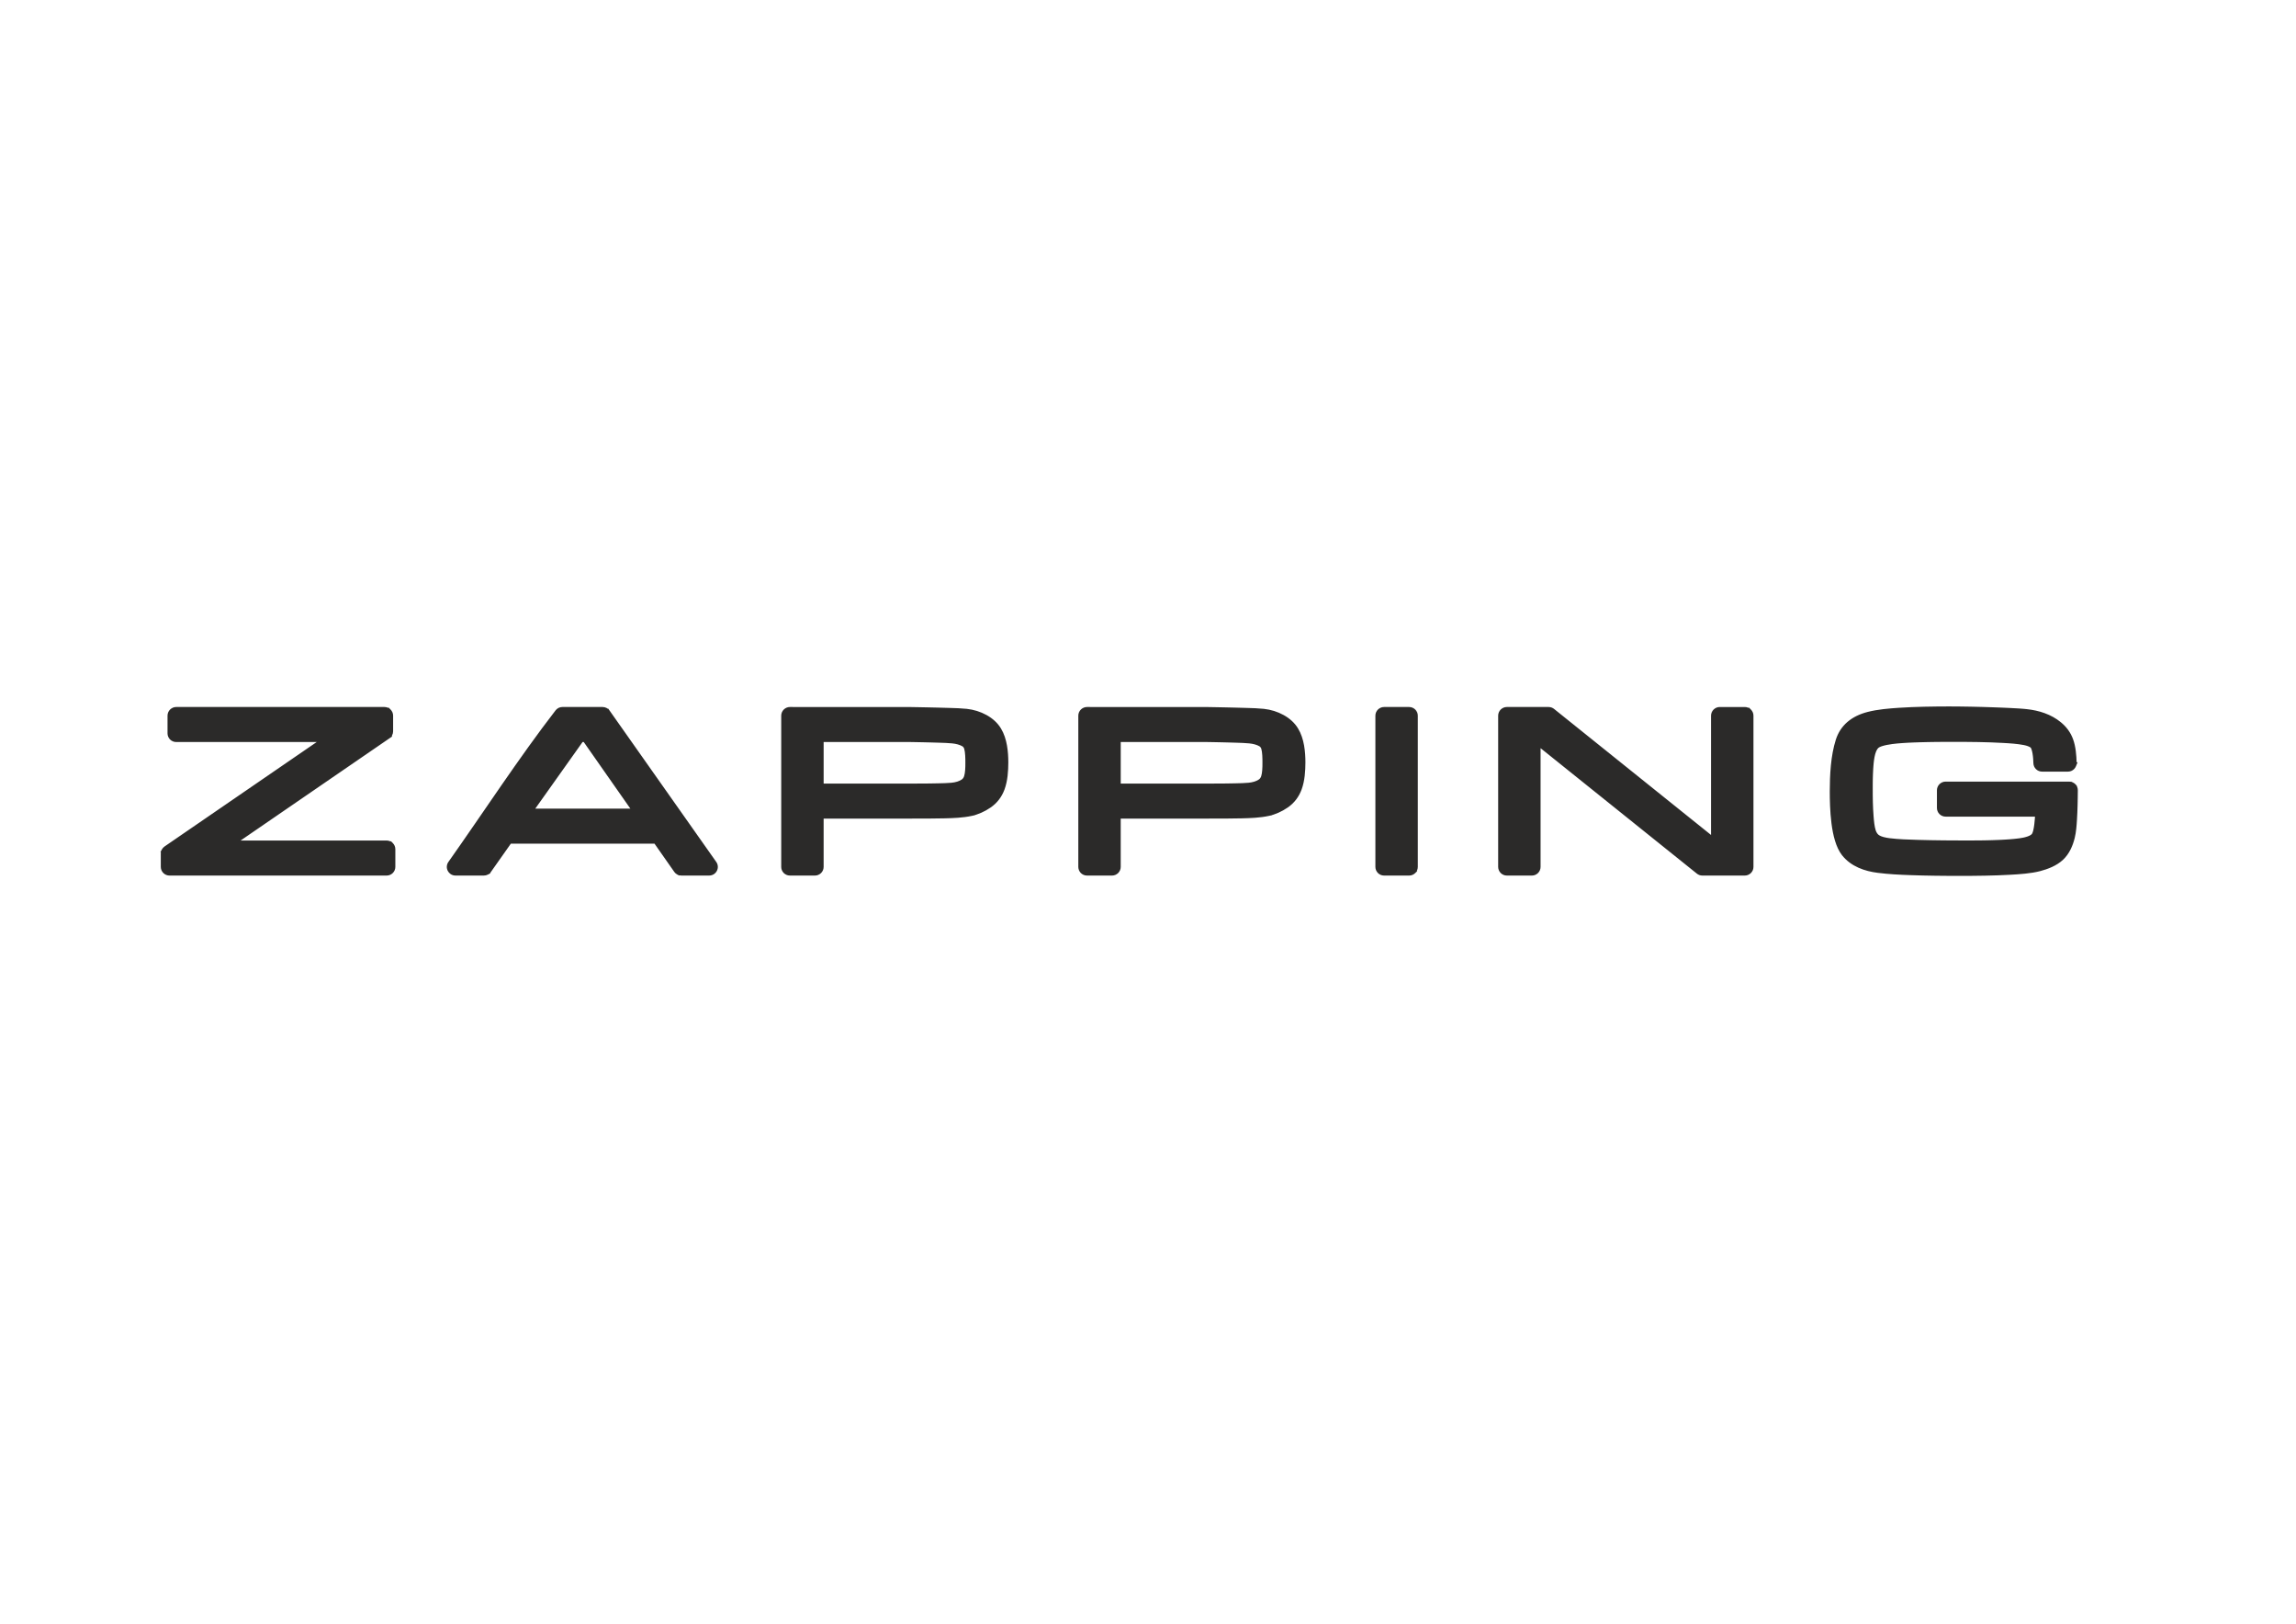 <?xml version="1.0" encoding="UTF-8"?>
<!DOCTYPE svg PUBLIC "-//W3C//DTD SVG 1.1//EN" "http://www.w3.org/Graphics/SVG/1.1/DTD/svg11.dtd">
<!-- Creator: CorelDRAW -->
<svg xmlns="http://www.w3.org/2000/svg" xml:space="preserve" width="297mm" height="210mm" version="1.1" style="shape-rendering:geometricPrecision; text-rendering:geometricPrecision; image-rendering:optimizeQuality; fill-rule:evenodd; clip-rule:evenodd"
viewBox="0 0 29700 21000"
 xmlns:xlink="http://www.w3.org/1999/xlink"
 xmlns:xodm="http://www.corel.com/coreldraw/odm/2003">
 <defs>
  <style type="text/css">
   <![CDATA[
    .fil0 {fill:#2B2A29;fill-rule:nonzero}
   ]]>
  </style>
 </defs>
 <g id="Layer_x0020_1">
  <path class="fil0" d="M3112.12 10871l1890.08 0c14.9,0 29.31,3.06 42.56,8.57 2.46,1.02 4.89,2.14 7.27,3.34l4.44 -3.89 24.72 24.72c10.18,10.18 18.48,22.51 24.18,36.25l0 0.15c5.49,13.27 8.56,27.69 8.56,42.58l0 229.48c0,14.9 -3.06,29.31 -8.57,42.56 -5.62,13.52 -13.9,25.83 -24.17,36.14 0,0.35 -0.83,0.92 -1.11,1.11 -10.19,9.92 -22.37,17.99 -35.81,23.5l-0.15 0c-13.22,5.41 -27.43,8.42 -41.92,8.42l-2810.54 0c-14.94,0 -29.35,-3.04 -42.61,-8.57 -13.71,-5.71 -26.02,-14 -36.23,-24.21l-1.12 -1.26c-9.86,-10.14 -17.87,-22.31 -23.41,-35.87 -5.4,-13.21 -8.39,-27.37 -8.39,-41.82l0 -172.21c0,-5.64 0.46,-11.31 1.36,-16.98l-5.42 -3.1 16.95 -31.98c4.16,-7.84 9.35,-15.27 15.51,-22.14 6.08,-6.79 12.9,-12.81 20.33,-17.91l1968.26 -1350.92 -1818.01 0c-14.89,0 -29.31,-3.07 -42.58,-8.56 -13.92,-5.76 -26.29,-14.06 -36.41,-24.18l-4.03 -4.47c-8.97,-9.98 -16.21,-21.7 -21.2,-34.63 -4.87,-12.63 -7.55,-26.11 -7.55,-39.89l0 -229.44c0,-14.94 3.04,-29.35 8.57,-42.61 5.71,-13.7 14,-26.02 24.21,-36.23l1.26 -1.11c10.13,-9.87 22.3,-17.89 35.87,-23.43l0 -0.15c12.98,-5.29 27.13,-8.23 41.86,-8.23l2694.63 0c14.94,0 29.38,3.05 42.65,8.6l5.17 2.32 4.66 -4.66 26.51 26.51c10.21,10.21 18.49,22.52 24.2,36.27 5.51,13.28 8.57,27.74 8.57,42.72l0 202.05c0,8.86 -1.13,17.8 -3.32,26.67 -2.22,8.87 -5.43,17.33 -9.57,25.2 -1.41,2.87 -3.21,5.64 -4.85,8.39l6.28 6.28 -1961.69 1346.62zm5353.81 40.04l-1857.53 0 -260.64 369.62c-2.13,2.73 -4.45,5.42 -6.96,8.05l2.91 5.82 -32.78 16.91c-7.69,3.97 -16.03,7.07 -24.87,9.21 -8.88,2.18 -17.74,3.28 -26.38,3.28l-368.39 0c-10.05,0 -20.13,-1.44 -30,-4.16 -10,-2.77 -19.36,-6.79 -27.86,-11.92l-5.06 -3.36 -0.14 -0.29c-7.97,-5.48 -14.91,-11.55 -20.65,-18.08 -5.88,-6.67 -11.08,-14.3 -15.45,-22.75 -4.74,-9.22 -8.18,-18.9 -10.25,-28.78 -2.12,-10.06 -2.82,-20.23 -2.09,-30.23l0.25 -2.18c0.87,-9.7 3.05,-19.27 6.48,-28.46 3.42,-9.19 7.97,-17.89 13.55,-25.81 450.05,-636.51 914.59,-1350.11 1386.33,-1960.32 5.06,-6.57 10.65,-12.46 16.71,-17.58 6.12,-5.16 12.94,-9.69 20.38,-13.49 0.89,-0.45 3.77,-1.68 4.18,-2.07 7.42,-3.45 15.14,-6.08 22.99,-7.8l0.02 0.11c8.24,-1.81 16.25,-2.73 23.91,-2.73l520.26 0c8.67,0 17.52,1.1 26.44,3.25 8.84,2.17 17.18,5.27 24.84,9.24l8.13 4.61 6.36 5.87 5.84 -3.34 1398.68 1984.29c5.78,8.23 10.46,17.32 13.91,26.93 3.5,9.75 5.64,19.7 6.33,29.52 0.72,10.02 0.01,20.2 -2.1,30.25 -2.08,9.87 -5.5,19.55 -10.24,28.72 -4.68,9.03 -10.61,17.38 -17.54,24.86 -6.62,7.14 -13.94,13.28 -21.71,18.26l-2.05 1.36c-8.49,5.12 -17.86,9.15 -27.85,11.92 -9.85,2.72 -19.92,4.16 -29.98,4.16l-361.11 0c-7.91,0 -16.01,-0.95 -24.14,-2.77l-2.84 2.85 -24.31 -12.61c-8.24,-4.27 -15.74,-9.4 -22.33,-15.21 -6.7,-5.91 -12.75,-12.67 -17.97,-20.18l-2.2 -3.56 -253.08 -361.41zm2188.2 -323.86l0 625.02c0,14.91 -3.04,29.32 -8.57,42.58 -5.45,13.09 -13.44,25.06 -23.34,35.19 -0.63,0.77 -1.29,1.58 -2.12,2.15 -10.14,9.86 -22.32,17.88 -35.89,23.43l0 0.15c-12.98,5.29 -27.11,8.23 -41.84,8.23l-325.08 0c-14.89,0 -29.3,-3.07 -42.57,-8.56 -13.92,-5.76 -26.3,-14.06 -36.42,-24.18l-4.03 -4.47c-8.97,-9.98 -16.21,-21.7 -21.2,-34.63 -4.87,-12.63 -7.55,-26.11 -7.55,-39.89l0 -1956.41c0,-14.94 3.04,-29.35 8.57,-42.61 5.71,-13.7 14,-26.02 24.21,-36.23l1.26 -1.11c10.13,-9.87 22.3,-17.89 35.87,-23.43l0 -0.15c12.98,-5.29 27.13,-8.23 41.86,-8.23l37.5 0 0 0.3 1506.83 0.03 0 -0.15c0.75,0 1.15,-0.04 1.89,0.15l121.9 2.12 121.48 2.37 122.51 2.83c41.21,1.04 81.89,2.18 121.82,3.41l38.26 1.11c36.2,1.02 73.12,2.09 107.85,3.73 36.73,1.74 73.11,4.16 108,7.88 22.3,2.38 44.67,5.88 66.98,10.47 22.48,4.63 44.26,10.23 65.23,16.76 21.13,6.58 42.16,14.31 62.95,23.16 20.61,8.76 40.74,18.55 60.25,29.28 19.46,10.69 38.47,22.55 56.8,35.59 17.74,12.63 34.59,26.22 50.28,40.71 15.37,14.18 30.07,29.65 43.87,46.42 13.06,15.87 25.22,32.93 36.29,51.13 20.2,33.07 36.3,68.89 49.06,106.19 12.6,36.87 22,75.17 28.84,113.7 6.61,37.18 10.95,75 13.62,112.2 2.68,37.34 3.71,73.29 3.71,107.03 0,25.76 -0.56,53.84 -2.02,84.4 -1.41,29.65 -3.67,59.42 -7.07,88.42 -3.59,30.51 -8.45,60.86 -14.89,90.28 -6.55,29.92 -14.79,59.17 -25.05,87.08 -8.69,23.59 -19.08,46.51 -31.14,68.65 -11.97,21.96 -25.34,42.64 -40.08,61.93 -15.06,19.69 -31.78,38.24 -50.09,55.53 -18.08,17.08 -37.76,32.95 -58.96,47.5 -19.06,13.06 -38.55,25.24 -58.38,36.38 -18.68,10.5 -38.74,20.56 -60.18,30.08l-2.39 1.08c-20.02,8.83 -40.33,16.69 -60.82,23.43 -6.69,2.2 -13.53,4.32 -20.5,6.34l0.56 1.55 -41.87 9.17c-27.35,5.99 -56.82,10.92 -87.51,14.97 -30.69,4.05 -60.91,7.04 -90.38,9.25 -27.32,2.04 -57.1,3.6 -87.67,4.83 -28.17,1.13 -57.23,1.94 -85.51,2.6 -65.16,1.54 -131.22,2.32 -197.58,2.7 -65.8,0.37 -131.77,0.34 -197.52,0.3l-25.67 -0.01 0 0.27 -1144.36 0zm3842.93 0l0 625.02c0,14.9 -3.06,29.31 -8.57,42.56 -5.62,13.52 -13.9,25.83 -24.17,36.14 0,0.35 -0.83,0.92 -1.11,1.11 -10.08,9.83 -22.26,17.87 -35.82,23.44 -13.22,5.47 -27.46,8.48 -42.06,8.48l-325.12 0c-14.89,0 -29.3,-3.07 -42.57,-8.56 -13.92,-5.76 -26.29,-14.06 -36.41,-24.18l-4.29 -4.77c-8.94,-10.04 -16.16,-21.78 -21.08,-34.61l0.13 -0.05c-4.84,-12.6 -7.5,-25.99 -7.5,-39.56l0 -1956.41c0,-14.94 3.05,-29.36 8.56,-42.61 5.71,-13.7 14,-26.02 24.21,-36.23l1.26 -1.11c10.13,-9.87 22.31,-17.88 35.86,-23.42 13.2,-5.4 27.36,-8.39 41.83,-8.39l37.5 0 0 0.3 1506.88 0.03 0 -0.15c0.74,0 1.14,-0.04 1.88,0.15l121.91 2.12 121.48 2.37 122.5 2.83c41.21,1.04 81.89,2.18 121.82,3.41l38.26 1.11c36.22,1.02 73.14,2.09 107.86,3.73 36.73,1.74 73.1,4.16 107.99,7.88 22.3,2.38 44.67,5.89 66.99,10.48 22.47,4.62 44.26,10.23 65.22,16.75 21.09,6.56 42.06,14.28 62.79,23.1 20.66,8.79 40.83,18.59 60.41,29.34 19.46,10.7 38.49,22.57 56.84,35.64 17.7,12.6 34.53,26.16 50.24,40.66 15.38,14.18 30.08,29.66 43.88,46.43 13.06,15.87 25.22,32.92 36.29,51.12 20.2,33.08 36.3,68.9 49.05,106.19 12.6,36.87 22,75.17 28.84,113.7 6.61,37.18 10.95,75 13.62,112.2 2.68,37.34 3.71,73.29 3.71,107.03 0,25.76 -0.56,53.84 -2.02,84.4 -1.41,29.65 -3.67,59.42 -7.07,88.42 -3.58,30.53 -8.44,60.88 -14.89,90.31 -6.54,29.92 -14.79,59.16 -25.05,87.05 -8.71,23.62 -19.11,46.54 -31.18,68.66 -11.97,21.98 -25.34,42.63 -40.08,61.92 -14.78,19.33 -31.5,37.83 -50.09,55.41l0 0.15c-18.07,17.08 -37.72,32.93 -58.91,47.47 -18.98,13.03 -38.45,25.18 -58.26,36.3 -18.7,10.5 -38.81,20.58 -60.27,30.12 -21.13,9.38 -41.82,17.49 -61.88,24.13 -7.24,2.39 -14.52,4.66 -21.85,6.81l0.55 1.5 -41.87 9.17c-27.36,5.99 -56.82,10.92 -87.53,14.97 -30.69,4.05 -60.92,7.04 -90.37,9.25 -27.34,2.04 -57.12,3.6 -87.68,4.83 -28.15,1.13 -57.22,1.94 -85.5,2.6 -65.16,1.54 -131.22,2.32 -197.57,2.7 -65.8,0.37 -131.78,0.34 -197.53,0.3l-25.67 -0.01 0 0.27 -1144.39 0zm3406.12 -1443.15l325.08 0c14.94,0 29.35,3.05 42.6,8.56 13.7,5.71 26.03,14 36.24,24.21l1.11 1.26c9.86,10.14 17.89,22.31 23.43,35.88l0.15 0c5.29,12.98 8.23,27.12 8.23,41.85l0 1956.41c0,14.97 -3.06,29.41 -8.59,42.65l-3.32 7.22 3.85 4.4 -24.72 24.72c-20.15,20.15 -48.16,32.74 -78.98,32.74l-325.08 0c-14.94,0 -29.35,-3.04 -42.61,-8.57 -13.71,-5.71 -26.02,-14 -36.23,-24.21l-1.12 -1.26c-9.85,-10.13 -17.88,-22.31 -23.42,-35.87 -5.4,-13.22 -8.39,-27.37 -8.39,-41.82l0 -1956.41c0,-14.94 3.04,-29.35 8.57,-42.61 5.71,-13.7 14,-26.02 24.21,-36.23l1.26 -1.11c10.13,-9.87 22.3,-17.89 35.87,-23.43l0 -0.15c12.98,-5.29 27.13,-8.23 41.86,-8.23zm4230.15 1654.93l0 -1543.17c0,-14.94 3.04,-29.35 8.57,-42.61 5.71,-13.7 14,-26.02 24.21,-36.23l1.25 -1.11c10.21,-9.93 22.34,-17.94 35.72,-23.43l0.15 -0.15c12.98,-5.29 27.1,-8.23 41.83,-8.23l325.08 0c14.94,0 29.38,3.05 42.65,8.6l5.18 2.32 4.6 -4.6 26.56 26.59c10.25,10.26 18.56,22.55 24.2,36.14 5.51,13.28 8.57,27.73 8.57,42.71l0 1956.41c0,14.91 -3.04,29.32 -8.57,42.58 -5.7,13.68 -13.99,26.01 -24.2,36.22l-1.26 1.12c-10.14,9.86 -22.32,17.88 -35.89,23.43l0 0.15c-12.98,5.29 -27.11,8.23 -41.84,8.23l-550.14 0c-6.16,0 -12.46,-0.55 -18.86,-1.65 -6.2,-1.07 -12.31,-2.68 -18.27,-4.79 -1.22,-0.61 -2.62,-1.17 -3.92,-1.58 -5.73,-2.28 -10.78,-4.7 -15.06,-7.2l0 -0.14c-4.92,-2.89 -9.55,-6.05 -13.76,-9.44l-2022.06 -1622.79 0 1535.86c0,14.91 -3.04,29.32 -8.57,42.58 -5.7,13.68 -13.99,26.01 -24.2,36.22l-1.26 1.12c-10.2,9.93 -22.35,17.95 -35.73,23.43l-0.15 0.15c-12.98,5.29 -27.12,8.23 -41.85,8.23l-325.08 0c-14.94,0 -29.35,-3.04 -42.61,-8.57 -13.71,-5.71 -26.02,-14 -36.23,-24.21l-1.12 -1.26c-9.86,-10.14 -17.87,-22.31 -23.41,-35.87 -5.4,-13.21 -8.39,-27.37 -8.39,-41.82l0 -1956.41c0,-14.94 3.05,-29.36 8.56,-42.61 5.71,-13.7 14,-26.02 24.21,-36.23l1.26 -1.11c10.2,-9.93 22.33,-17.94 35.72,-23.43l0.15 -0.15c12.98,-5.29 27.13,-8.23 41.86,-8.23l541.64 0c6.23,0 12.57,0.56 18.97,1.68 6.21,1.12 12.33,2.75 18.27,4.86l2.95 1.14c4.92,1.84 10.11,4.37 15.48,7.47l0.15 0c4.76,2.77 9.45,6.02 14.03,9.7l2030.61 1630.08zm4190.32 -237.24l-1156.64 0c-14.97,0 -29.44,-3.06 -42.71,-8.58 -13.85,-5.81 -26.19,-14.1 -36.28,-24.19 -10.2,-10.2 -18.49,-22.54 -24.19,-36.29 -5.51,-13.29 -8.58,-27.76 -8.58,-42.7l0 -229.44c0,-14.92 3.05,-29.33 8.56,-42.58 5.71,-13.71 14,-26.01 24.21,-36.22l1.26 -1.12c10.15,-9.87 22.32,-17.88 35.88,-23.42l0 -0.15c12.98,-5.29 27.12,-8.23 41.85,-8.23l1599.23 0c7.11,0 14.18,0.69 21.12,2.03l2.07 -1.55 19.56 8.09c6.82,2.82 13.29,6.31 19.33,10.36l0.15 0c6.09,4.1 11.75,8.76 16.87,13.88 4.25,4.25 8.12,8.79 11.58,13.58l3.44 0 9.48 23.44c2.64,6.53 4.64,13.5 6,20.79l0 0.14c1.25,6.83 1.87,14.01 1.86,21.41l0.15 0 0 1.33 -0.15 0.29c-0.26,31.53 -0.61,63.03 -1.08,94.24l0 0.15c-0.49,31.79 -1.12,63.25 -1.92,94.04 -0.88,33.17 -1.95,65.47 -3.26,96.43 -1.4,33.12 -3.01,64.81 -4.87,94.61l-0.08 1.85c-1.21,19 -2.43,38.13 -3.7,54.8 -1.4,18.6 -3.13,38.14 -5.31,58.6 -2.17,20.19 -4.83,40.65 -8.14,61.06 -3.32,20.46 -7.27,40.43 -11.96,59.38 -6.2,24.94 -13.52,49.93 -22.14,74.37 -8.81,24.96 -18.96,49.43 -30.61,72.79 -12.55,25.19 -27.08,49.63 -43.85,72.74 -15.73,21.67 -33.52,42.21 -53.57,61.14 -20.81,19.63 -43.7,37.15 -67.94,52.78 -23.85,15.37 -49.1,28.96 -74.96,40.95 -24.4,11.27 -50.07,21.36 -76.14,30.36l0 0.15c-24.74,8.53 -50.19,16.07 -75.43,22.72 -30.36,8 -62.73,14.63 -96.08,20.13 -32.92,5.43 -66.73,9.78 -100.5,13.33 -34,3.54 -66.96,6.28 -98.52,8.51 -29.53,2.09 -61.97,3.99 -92.93,5.77 -52.79,3.03 -107.2,5.5 -162.83,7.49 -53.81,1.92 -108.84,3.38 -164.67,4.43 -57.02,1.08 -112.63,1.79 -167.14,2.21 -68.28,0.53 -118.6,0.72 -158.86,0.72 -34.65,0 -82.89,-0.17 -153.59,-0.59 -53.05,-0.31 -107.76,-0.83 -164.62,-1.6 -53.93,-0.71 -107.34,-1.67 -159.97,-2.92 -53.85,-1.26 -106.91,-2.84 -158.97,-4.72 -36.19,-1.33 -72.06,-2.75 -106.46,-4.33 -36.91,-1.7 -72.47,-3.58 -105.59,-5.7 -34.04,-2.18 -69.5,-4.9 -106.65,-8.31 -35.61,-3.26 -71.41,-7.12 -107.25,-11.68 -41.89,-5.33 -84.04,-13.03 -125.46,-23.7 -41.92,-10.8 -82.97,-24.62 -122.05,-42.07 -40.48,-18.07 -79.13,-40.08 -114.85,-66.69 -36,-26.81 -69.15,-58.4 -98.37,-95.42 -38.92,-49.31 -68.31,-113.7 -90.39,-185.97 -21.47,-70.27 -36.19,-148.32 -46.19,-227.11 -9.79,-77.01 -15.24,-154.34 -18.23,-225.38 -3.08,-73.22 -3.66,-136.96 -3.66,-187.45 0,-50 0.78,-104.06 3.01,-162.33 2.14,-56.15 5.7,-113.62 11.27,-171.09 5.63,-57.98 13.37,-115.73 23.82,-171.79 10.55,-56.66 23.9,-111.78 40.66,-163.91 14.98,-46.68 34.99,-88.43 59.33,-125.58 25.63,-39.11 55.99,-73.25 90.32,-102.81l0.07 0.09c35.35,-30.43 74.78,-55.96 117.43,-77.06 44.24,-21.88 92.3,-39.12 143.2,-52.22 33.78,-8.71 67.81,-15.85 101.68,-21.74 34.42,-5.97 69.38,-10.88 104.23,-14.96 34.79,-4.07 69.2,-7.37 102.78,-10.14 31.44,-2.59 65.6,-4.97 99.65,-7.18 51.85,-3.39 105.73,-6.23 161.14,-8.56 53.22,-2.23 107.68,-3.95 163.07,-5.21 55.83,-1.29 110.67,-2.15 164.7,-2.67 64.86,-0.62 115.59,-0.86 158.06,-0.86 35.75,0 82.6,0.34 138.95,0.95 47.92,0.51 96.67,1.28 146.12,2.24l0.14 0c48.39,0.96 96.04,2.12 142.92,3.43 47.84,1.34 95.07,2.85 141.69,4.48 21.94,0 45.42,1.64 67.51,2.44l65.02 2.61 66.41 2.95 109.96 5.8 40.88 2.6c16.2,1.11 30.57,2.22 42.81,3.28 12.4,1.08 26.61,2.49 43.1,4.29 39.35,4.29 78.18,10.44 115.91,18.74 37.92,8.35 75.78,19.14 113.17,32.7 38.7,14.04 76.23,30.94 112.03,51.02 34.04,19.09 66.98,41.37 98.37,67.14 18.16,14.92 35.13,30.6 50.73,47.02 15.73,16.54 30.21,33.84 43.3,51.84 12.76,17.58 24.62,36.51 35.45,56.76 10.38,19.41 19.59,39.75 27.44,60.91 9.13,24.57 16.51,50.37 22.43,76.7 5.82,25.87 10.33,52.66 13.8,79.63 3.43,26.61 5.82,52.58 7.41,77.45 1.39,21.67 2.27,44.01 2.8,66.14l13.08 0 -20.62 51.42c-2.61,6.52 -6.03,13.02 -10.21,19.39 -4.07,6.19 -8.65,11.91 -13.66,17.03l-0.97 1.11c-5.38,5.26 -10.99,9.96 -16.81,13.9l-0.07 -0.1c-6.12,4.14 -12.52,7.62 -19.17,10.36l-1.59 0.67c-6.59,2.63 -13.42,4.63 -20.38,5.94 -7.11,1.35 -14.1,2.04 -20.89,2.04l-336.06 0c-14.76,0 -28.95,-2.95 -41.94,-8.25l0 -0.15c-13.64,-5.58 -25.83,-13.62 -35.87,-23.44 -10.17,-9.88 -18.53,-21.95 -24.41,-35.43 -5.64,-12.84 -8.9,-27.05 -9.25,-41.98 -0.32,-13.95 -1.06,-33.22 -2.85,-56.7 -1.65,-21.6 -4.26,-45.46 -8.36,-68.85 -3.79,-21.58 -8.61,-41.91 -14.62,-57.39 -3.61,-9.27 -7.12,-16.12 -10.26,-19.04 -4.77,-3.45 -9.87,-6.52 -15.11,-9.21 -6.19,-3.17 -13.59,-6.29 -21.69,-9.28 -7.86,-2.89 -15.93,-5.42 -23.96,-7.59 -9.4,-2.54 -18.64,-4.62 -27.45,-6.31 -21.28,-4.1 -42.55,-7.51 -63.61,-10.33 -22.2,-2.97 -44.07,-5.4 -65.44,-7.38 -19.93,-1.84 -42.78,-3.59 -67.09,-5.23 -24.39,-1.65 -46.68,-2.97 -67.73,-4.13 -55.04,-3.11 -108.8,-5.54 -161.44,-7.39 -54.45,-1.91 -107.9,-3.31 -160.47,-4.27 -51.17,-0.93 -104.04,-1.52 -157.93,-1.86 -36.98,-0.23 -95.86,-0.32 -165.96,-0.32l-116.29 0.06c-36.71,0.14 -71.32,0.38 -102.91,0.71 -35.59,0.38 -71.84,0.94 -108.69,1.66 -35.91,0.7 -72.45,1.6 -109.62,2.69 -23.24,0.65 -47.26,1.43 -72.39,2.36 -23.35,0.86 -47.84,1.92 -73.77,3.2 -22.87,1.13 -46.99,2.57 -72.55,4.34 -25.77,1.78 -49.76,3.69 -71.47,5.73 -17.03,1.59 -38.63,3.85 -62.59,7.03 -23.45,3.11 -48.89,7.11 -73.83,12.2 -22.64,4.61 -44.85,10.16 -64.29,16.76 -17.14,5.82 -31.3,12.17 -40.16,18.96 -5.45,4.17 -10.51,9.77 -15.13,16.28 -6,8.46 -11.19,18.17 -15.61,28.38 -4.75,10.98 -8.92,23.35 -12.52,36.08 -3.59,12.72 -6.5,25.53 -8.81,37.59 -2.47,12.75 -4.62,25.65 -6.45,38.58 -1.96,13.8 -3.55,26.9 -4.81,39.29 -1.21,11.88 -2.4,25.72 -3.53,40.84 -1.11,14.82 -1.97,27.55 -2.63,38.85l-0.12 2.35c-1.31,22.31 -2.34,43.08 -3.1,62.47 -0.82,21.27 -1.45,41.61 -1.87,61.02 -0.39,18.7 -0.67,38.58 -0.83,59.23l-0.1 65.86c0,40.86 0.07,73.52 0.25,92.36 0.28,29.56 0.75,58.62 1.46,86.8 0.72,28.08 1.81,57.3 3.3,87.77 1.37,27.95 3.23,57.57 5.64,89.14 1.33,17.76 2.73,35.37 4.03,49.11 1.55,16.39 3.39,33.22 5.63,49.79 2.17,16.04 4.73,31.83 7.77,46.65 2.91,14.25 6.39,28.05 10.55,40.88 2.72,7.71 5.66,14.79 8.79,21.02 2.99,5.95 6.34,11.65 10.06,16.96 3.47,4.95 7.45,9.68 11.93,14.05 4.03,3.93 8.5,7.53 13.36,10.66 6.89,4.44 15.17,8.53 24.31,12.25 9.43,3.84 19.38,7.15 29.48,10l5.48 1.46c13.31,3.54 26.48,6.4 39.03,8.7 13.5,2.46 25.91,4.33 36.94,5.71l0.47 0c58.08,7.2 117.52,11.73 176.76,14.81 61.9,3.22 122.06,4.98 180.52,6.68l13.1 0.37c56,1.6 111.21,2.89 165.67,3.89 55.49,1.02 110.54,1.78 165.16,2.31 49.48,0.46 102.55,0.78 157.98,0.96l173.75 0.12 100.41 -0.17c31.79,-0.21 62.5,-0.56 91.77,-1.06 30.98,-0.52 62.71,-1.26 95.15,-2.22 30.83,-0.91 62.85,-2.09 96.04,-3.53 20.18,-0.89 41.53,-1.95 64.84,-3.27 20.51,-1.16 42.74,-2.61 67.15,-4.41 23.42,-1.73 45.52,-3.62 65.77,-5.64 21.86,-2.18 43.16,-4.64 63.64,-7.36 14.75,-1.96 32.22,-4.7 50.89,-8.62 18,-3.78 36.72,-8.61 54.28,-14.78 14.91,-5.24 28.74,-11.32 39.84,-18.27 8.9,-5.58 15.9,-11.62 19.77,-18.03l0.88 -1.31c5.6,-9.91 10.55,-24.79 14.91,-42.82 5.52,-22.81 10,-50.75 13.59,-80.43 2.83,-23.43 5.01,-46.87 6.66,-69.35l1.82 -27.01zm-18169.73 -103.65l-602.88 -861.11 -15.31 0 -611.59 861.11 1229.78 0zm2500.21 -323.85l1106.86 0c86.46,0 150.2,-0.11 180.3,-0.3 29.45,-0.21 59.35,-0.54 89.6,-0.96 29.49,-0.41 59.52,-0.95 90.08,-1.6l16.62 -0.33c27.85,-0.56 56.24,-1.16 85.72,-2.27 28.29,-1.07 56.32,-2.62 83.26,-5.05 12.19,-1.1 24.78,-2.83 37.62,-5.25 11.09,-2.09 22.59,-4.89 34.44,-8.46 1.47,-0.21 2.63,-0.6 4.04,-1.05 9.74,-3.09 19.52,-6.86 29.22,-11.33 9.81,-4.53 19.02,-9.56 27.41,-15.09 3.84,-2.63 7.39,-5.47 10.57,-8.5 3.06,-2.91 5.91,-6.2 8.49,-9.75 2.68,-3.59 5.1,-7.64 7.27,-12.03 2.39,-4.81 4.36,-9.64 5.89,-14.43l0 -0.15c3.28,-10.22 5.93,-22.16 8.03,-35.04 2.11,-12.94 3.71,-27.52 4.92,-42.72 1.32,-16.8 2.06,-32.19 2.43,-46.15 0.31,-11.44 0.39,-27.8 0.39,-44.48 0,-18.95 -0.03,-38.49 -0.19,-48.07 -0.27,-15.82 -0.85,-32.8 -1.93,-50.31 -0.98,-16.04 -2.42,-31.93 -4.46,-46.67 -1.96,-14.2 -4.46,-27.15 -7.58,-37.85 -1.28,-4.22 -2.78,-8.15 -4.52,-11.75 -1.62,-3.35 -3.44,-6.38 -5.4,-9.03 -2.13,-2.88 -4.35,-5.4 -6.6,-7.48l-0.15 0c-2.07,-1.92 -4.19,-3.65 -6.35,-5.15l-1 -0.6c-8.66,-5.16 -17.97,-9.74 -27.66,-13.74 -10.65,-4.39 -21.93,-8.17 -33.51,-11.36 -11.47,-3.17 -22.96,-5.74 -34.26,-7.77 -12.43,-2.23 -25.29,-3.94 -38.2,-5.21l-1.19 -0.11c-52.58,-5.1 -108.01,-6.84 -161.86,-8.51 0,0.29 -1.02,0.01 -1.32,-0.03l-23.57 -0.74c-31.81,-1.03 -62.57,-1.94 -92.3,-2.71l-91.49 -2.16 -91.92 -1.84 -71.96 -1.23 -1125.74 0 0 537.26zm3842.93 0l1106.89 0c86.41,0 150.19,-0.11 180.26,-0.3 29.47,-0.21 59.38,-0.54 89.64,-0.96 29.49,-0.41 59.53,-0.95 90.08,-1.6l16.67 -0.33c27.83,-0.56 56.21,-1.16 85.69,-2.27 28.28,-1.06 56.32,-2.62 83.24,-5.05 12.19,-1.1 24.78,-2.83 37.62,-5.25 11.34,-2.14 22.92,-4.94 34.6,-8.46l1.83 -0.45c10.68,-3.3 20.94,-7.14 30.62,-11.56 9.82,-4.5 19.24,-9.64 28.07,-15.46 3.84,-2.63 7.39,-5.47 10.57,-8.5 3.04,-2.9 5.89,-6.18 8.48,-9.75 2.51,-3.36 4.94,-7.47 7.28,-12.18 2.48,-4.99 4.45,-9.77 5.89,-14.28l0 -0.15c3.28,-10.22 5.93,-22.16 8.03,-35.04 2.1,-12.94 3.71,-27.5 4.91,-42.72 1.31,-16.76 2.06,-32.19 2.43,-46.15 0.31,-11.44 0.39,-27.8 0.39,-44.48 0,-18.94 -0.03,-38.48 -0.19,-48.06 -0.27,-15.81 -0.85,-32.79 -1.92,-50.28 -0.98,-16.03 -2.42,-31.92 -4.47,-46.67 -1.97,-14.26 -4.48,-27.26 -7.62,-37.99 -1.16,-3.98 -2.68,-7.89 -4.49,-11.64 -1.63,-3.38 -3.44,-6.42 -5.38,-9.04 -1.91,-2.58 -4.18,-5.1 -6.76,-7.49 -1.81,-1.81 -3.93,-3.48 -6.24,-5.08l-1.11 -0.66c-8.65,-5.16 -17.97,-9.73 -27.66,-13.73 -10.67,-4.4 -21.96,-8.17 -33.55,-11.37 -11.46,-3.17 -22.95,-5.74 -34.25,-7.77 -12.43,-2.23 -25.29,-3.94 -38.2,-5.21l-1.19 -0.11c-52.56,-5.11 -107.98,-6.84 -161.79,-8.51 0,0.29 -1.02,0.01 -1.32,-0.03l-23.6 -0.74c-31.86,-1.03 -62.64,-1.94 -92.36,-2.71l-91.44 -2.16 -91.94 -1.84 -71.94 -1.23 -1125.77 0 0 537.26z"/>
 </g>
</svg>
